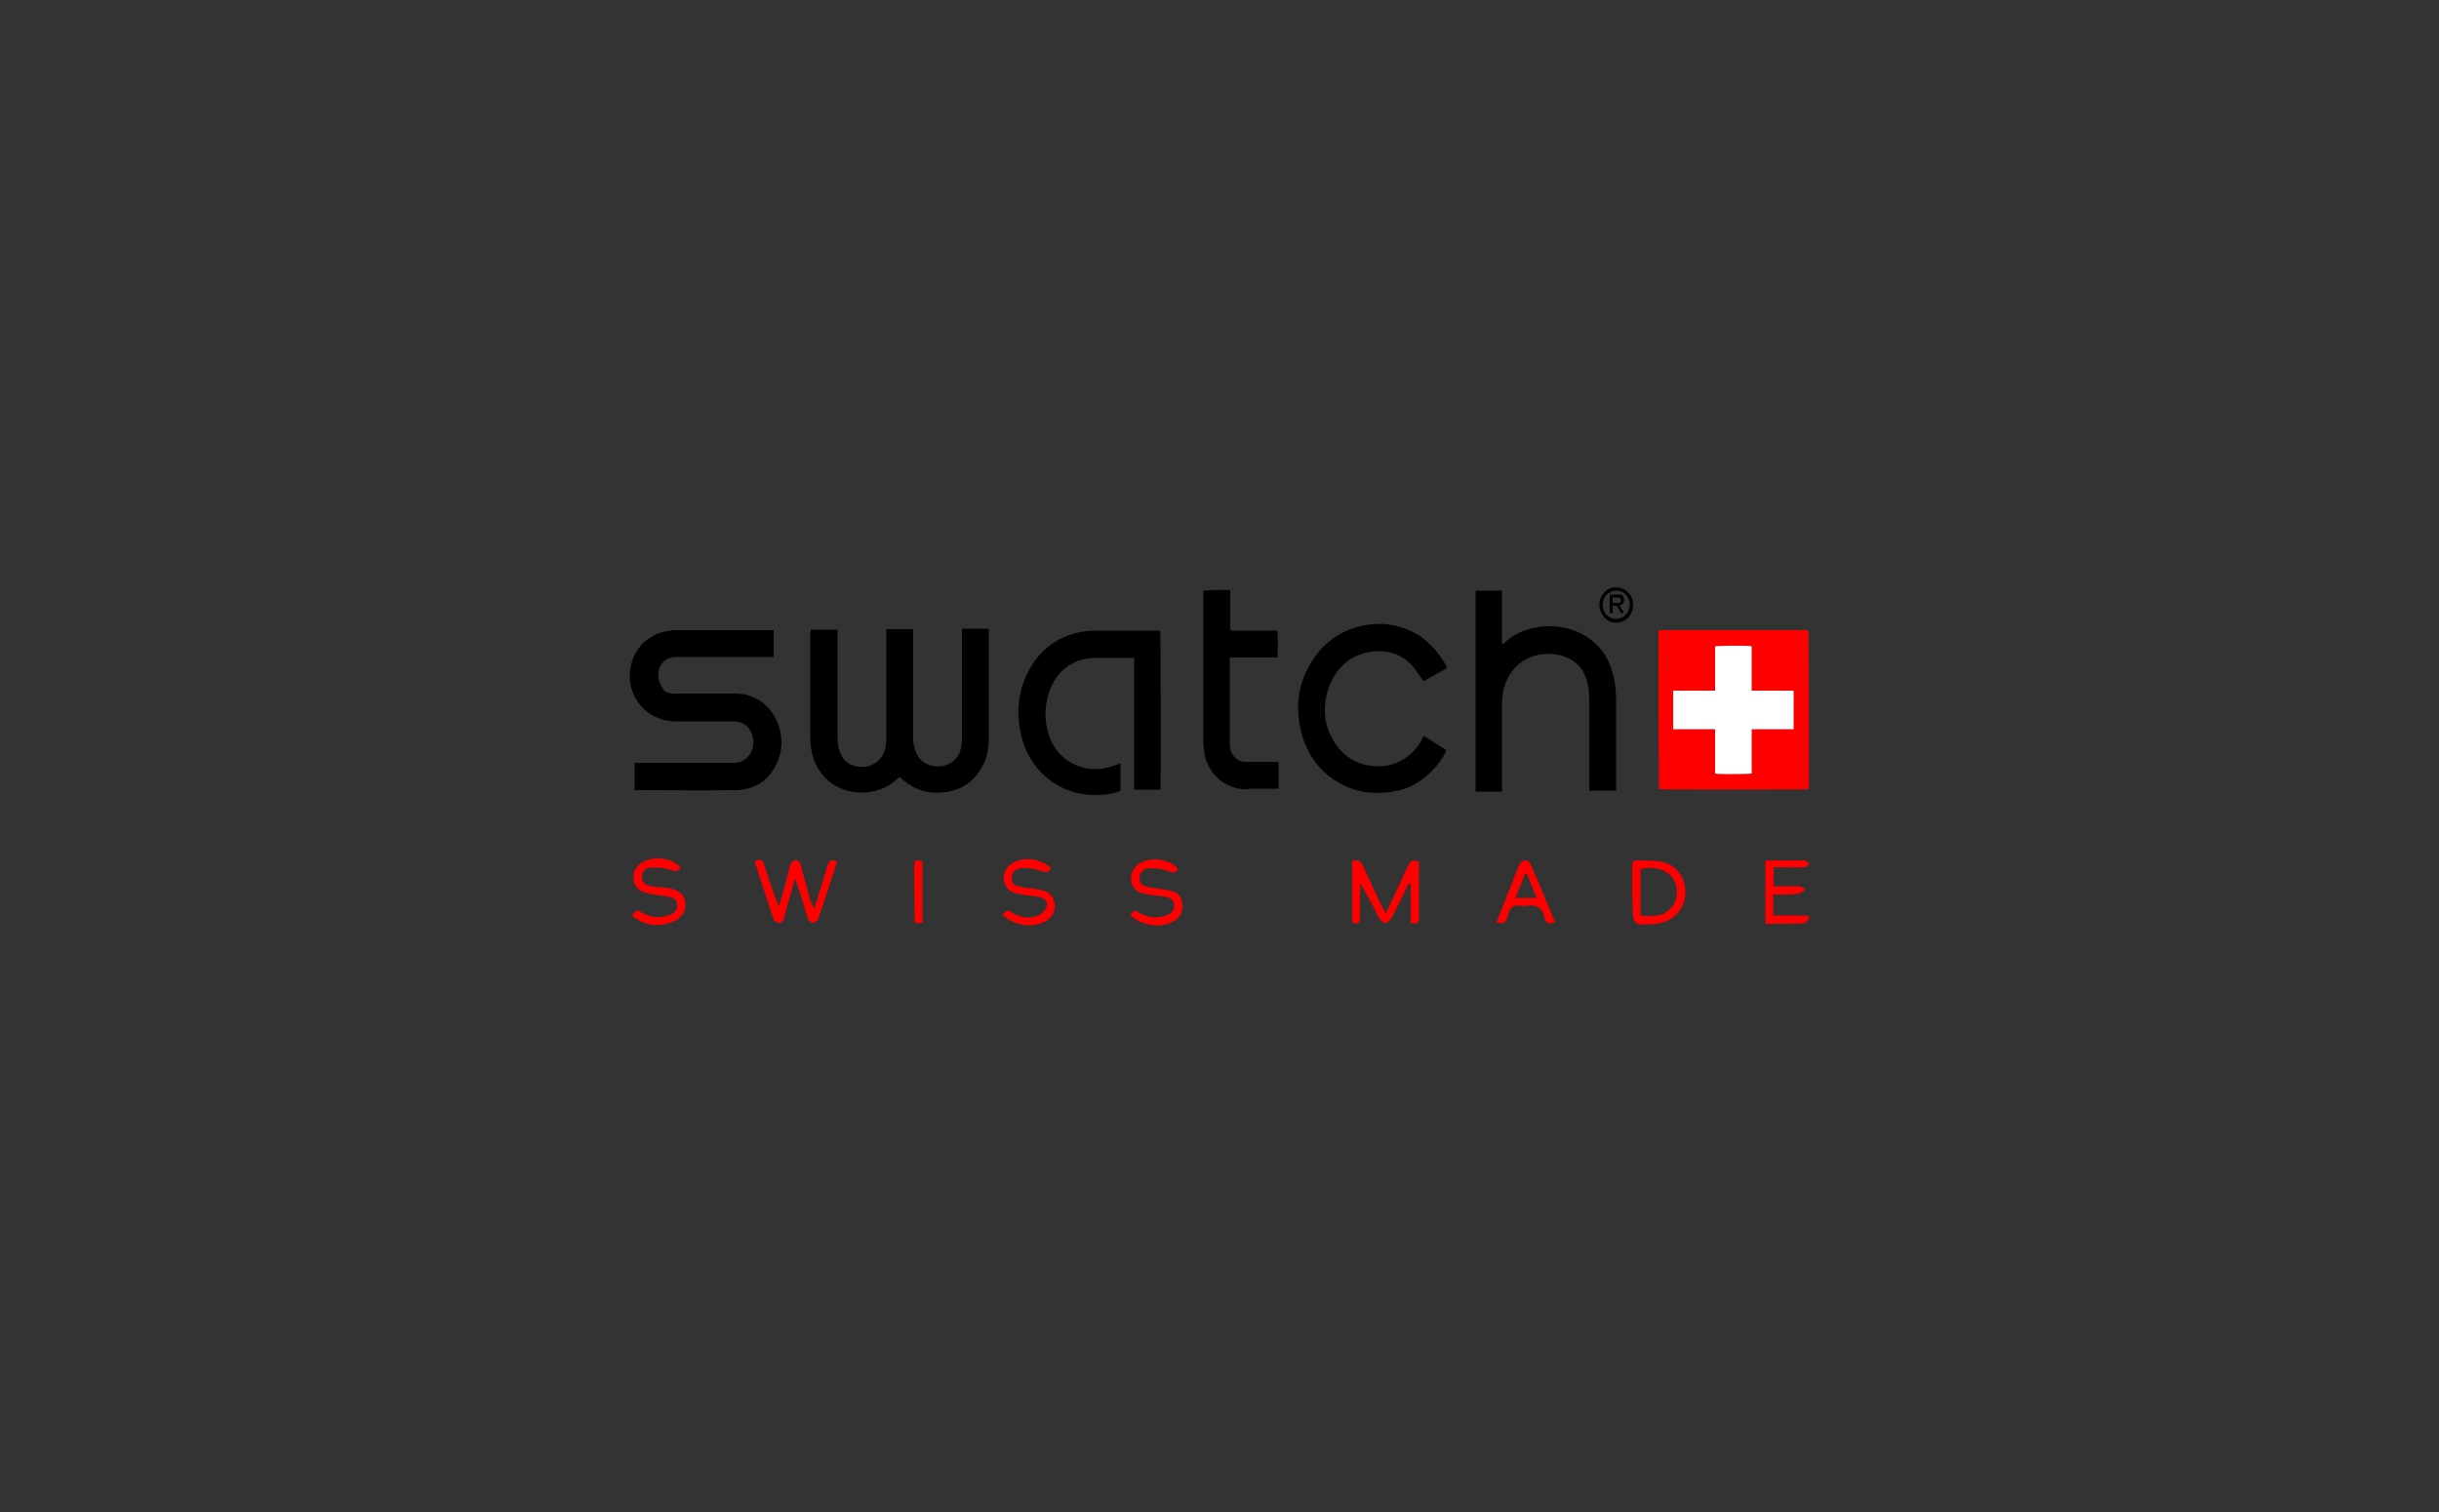 <?xml version="1.0" encoding="utf-8"?>
<!-- Generator: Adobe Illustrator 26.5.0, SVG Export Plug-In . SVG Version: 6.00 Build 0)  -->
<svg version="1.1" id="Layer_1" xmlns="http://www.w3.org/2000/svg" xmlns:xlink="http://www.w3.org/1999/xlink" x="0px" y="0px"
	 viewBox="0 0 500 310" style="enable-background:new 0 0 500 310;" xml:space="preserve">
<rect x="0" y="0" width="500" height="310" fill="#333333" stroke="none"/>
<style type="text/css">
	.st0{fill:#EE426E;}
	.st1{fill:#FFFFFF;}
	.st2{fill:#000838;}
	.st3{fill:#1C1D1A;}
	.st4{fill:#040707;}
	.st5{fill:#231F20;}
	.st6{fill:#FE0000;}
	.st7{fill-rule:evenodd;clip-rule:evenodd;fill:#EE4023;}
	.st8{fill-rule:evenodd;clip-rule:evenodd;fill:#231F20;}
	.st9{fill:#BE1725;}
	.st10{clip-path:url(#SVGID_00000014625105226537676740000015967675593826916028_);fill:#FFFFFF;}
	.st11{fill:#E9E9E7;}
	.st12{fill:#7ACF8D;}
	.st13{fill:#FBFBFA;}
	.st14{fill:#E0E2DF;}
	.st15{fill:#FAF9F7;}
	.st16{fill:#D9DBD8;}
	.st17{fill:#D2D5D1;}
	.st18{fill:#E0EFE3;}
	.st19{fill:#F4FDF4;}
	.st20{fill:#F2FCEF;}
	.st21{fill:#EBD7D6;}
	.st22{fill:#EEEDE9;}
	.st23{fill:#F9FCF8;}
	.st24{fill:#FBF3F2;}
	.st25{fill:#F4BBC4;}
	.st26{fill:#E2E3DF;}
	.st27{fill:#F3ACB1;}
	.st28{fill:#EE787E;}
	.st29{fill:#EDAEB7;}
	.st30{fill:#EAEDE9;}
	.st31{fill:#F2FBF0;}
	.st32{fill:#F2F2EF;}
	.st33{fill:#74C886;}
	.st34{fill:#C7ECCE;}
	.st35{fill:#8AD88E;}
	.st36{fill:#DEF2DE;}
	.st37{fill:#F2F4F0;}
	.st38{fill:#E78693;}
	.st39{fill:#FAECED;}
	.st40{fill:#E3FBE3;}
	.st41{fill:#DD9A93;}
	.st42{fill:#94D298;}
	.st43{fill:#F8F8F6;}
	.st44{fill:#E69AA4;}
	.st45{fill:#EC6B80;}
	.st46{fill:#DDE6DE;}
	.st47{fill:#F5E3E3;}
	.st48{fill:#FBF2EA;}
	.st49{fill:#E58585;}
	.st50{fill:#E5E8E5;}
	.st51{fill:#E9BCC4;}
	.st52{fill:#EC9598;}
	.st53{fill:#EF889A;}
	.st54{fill:#80C28C;}
	.st55{fill:#F7E9E7;}
	.st56{fill:#FA8588;}
	.st57{fill:#EAF8EB;}
	.st58{fill:#F3A4B6;}
	.st59{fill:#EA5959;}
	.st60{fill:#F5F9F4;}
	.st61{fill:#E2EAE3;}
	.st62{fill:#EB8C92;}
	.st63{fill:#F9999E;}
	.st64{fill:#FDF2F2;}
	.st65{fill:#61C379;}
	.st66{fill:#DC7073;}
	.st67{fill:#F99AA4;}
	.st68{fill:#DF9798;}
	.st69{fill:#FAE5E7;}
	.st70{fill:#EDF3EC;}
	.st71{fill:#C6EFCE;}
	.st72{fill:#E5E8E4;}
	.st73{fill:#ECEDEB;}
	.st74{fill:#E5E6E2;}
	.st75{fill:#F4F3F2;}
	.st76{fill:#F6F7F5;}
	.st77{fill:#F0F0EE;}
	.st78{fill:#27AF4C;}
	.st79{fill:#69C680;}
	.st80{fill:#72C983;}
	.st81{fill:#69C377;}
	.st82{fill:#45B966;}
	.st83{fill:#70C986;}
	.st84{fill:#6AC882;}
	.st85{fill:#9CD6A5;}
	.st86{fill:#63BD6E;}
	.st87{fill:#64BF7B;}
	.st88{fill:#72CB87;}
	.st89{fill:#6AC682;}
	.st90{fill:#7ACF8C;}
	.st91{fill:#63BD7A;}
	.st92{fill:#71C584;}
	.st93{fill:#70CA87;}
	.st94{fill:#56B56F;}
	.st95{fill:#5FBB77;}
	.st96{fill:#36AE57;}
	.st97{fill:#E6E7E5;}
	.st98{fill:#F2E4E3;}
	.st99{fill:#F5F3F0;}
	.st100{fill:#F0EDEA;}
	.st101{fill:#DADED9;}
	.st102{fill:#E5E7E5;}
	.st103{fill:#E9EBE8;}
	.st104{fill:#E9EDE9;}
	.st105{fill:#E2E8E2;}
	.st106{fill:#D9DDD3;}
	.st107{fill:#EAEFE9;}
	.st108{fill:#E0E3DF;}
	.st109{fill:#E9EDE4;}
	.st110{fill:#CED9CF;}
	.st111{fill:#C7CCC6;}
	.st112{fill:#E1E6DF;}
	.st113{fill:#CDE9D0;}
	.st114{fill:#D9EADB;}
	.st115{fill:#DBE4DA;}
	.st116{fill:#E1E6E0;}
	.st117{fill:#DDE8DE;}
	.st118{fill:#84D191;}
	.st119{fill:#56BD6C;}
	.st120{fill:#C0E5C6;}
	.st121{fill:#75CF7E;}
	.st122{fill:#5ABB5C;}
	.st123{fill:#AADEB2;}
	.st124{fill:#6DC075;}
	.st125{fill:#85D390;}
	.st126{fill:#D7D3CC;}
	.st127{fill:#D7E1D5;}
	.st128{fill:#E1D7D3;}
	.st129{fill:#EAD3D2;}
	.st130{fill:#EACBCC;}
	.st131{fill:#F0C5CA;}
	.st132{fill:#D4D9CF;}
	.st133{fill:#E7C4C7;}
	.st134{fill:#E0E2D9;}
	.st135{fill:#FBE7E5;}
	.st136{fill:#EBE7E1;}
	.st137{fill:#E2E4DD;}
	.st138{fill:#DEDED7;}
	.st139{fill:#E7E6E1;}
	.st140{fill:#E5E4DE;}
	.st141{fill:#C1DDC7;}
	.st142{fill:#DEECE1;}
	.st143{fill:#D7E4D7;}
	.st144{fill:#DBE7DA;}
	.st145{fill:#E45D6B;}
	.st146{fill:#DB7A84;}
	.st147{fill:#EA616F;}
	.st148{fill:#E35B6A;}
	.st149{fill:#F89EA4;}
	.st150{fill:#E17C8C;}
	.st151{fill:#F78991;}
	.st152{fill:#E69BB3;}
	.st153{fill:#D9DBD4;}
	.st154{fill:#E58486;}
	.st155{fill:#DDA2A7;}
	.st156{fill:#F26570;}
	.st157{fill:#E15561;}
	.st158{fill:#EB5E66;}
	.st159{fill:#D95E64;}
	.st160{fill:#F89DA6;}
	.st161{fill:#ED8897;}
	.st162{fill:#E88192;}
	.st163{fill:#E57A85;}
	.st164{fill:#FA7F8C;}
	.st165{fill:#E26F7F;}
	.st166{fill:#E498A4;}
	.st167{fill:#C9E6CF;}
	.st168{fill:#BCDFBC;}
	.st169{fill:#DDDED6;}
	.st170{fill:#FEFEFE;}
	.st171{fill:#E1E2DE;}
	.st172{fill:#6EC77D;}
	.st173{fill:#62C777;}
	.st174{fill:#54BB6F;}
	.st175{fill:#50B061;}
	.st176{fill:#33B44B;}
	.st177{fill:#FA838E;}
	.st178{fill:#DC5564;}
	.st179{fill:#F7E4E5;}
	.st180{fill:#F1B9C5;}
	.st181{fill:#F8CAD0;}
	.st182{fill:#F47F86;}
	.st183{fill:#F88589;}
	.st184{fill:#E77378;}
	.st185{fill:#E9989E;}
	.st186{fill:#F6ACB5;}
	.st187{fill:#F0A6AA;}
	.st188{fill:#ECAEB9;}
	.st189{fill:#F37D8E;}
	.st190{fill:#F79AA6;}
	.st191{fill:#E84457;}
	.st192{fill:#ED4C61;}
	.st193{fill:#EE4D61;}
	.st194{fill:#D0E1D3;}
	.st195{fill:#BFD0C4;}
	.st196{fill:#C7D3C9;}
	.st197{fill:#F5D1D3;}
	.st198{fill:#E7504E;}
	.st199{fill:#E64843;}
	.st200{fill:#F78189;}
	.st201{fill:#EC6C75;}
	.st202{fill:#F05263;}
	.st203{fill:#3FB25B;}
	.st204{fill:#ED413D;}
	.st205{fill:#ED4B4B;}
	.st206{fill:#EA6E6A;}
	.st207{fill:#FA7778;}
	.st208{fill:#E6777F;}
	.st209{fill:#EC8D90;}
	.st210{fill:#F06B76;}
	.st211{fill:#DDE2DC;}
	.st212{fill:#DFE2DF;}
	.st213{fill:#2CB24B;}
	.st214{fill:#2EB354;}
	.st215{fill:#34B257;}
	.st216{fill:#1DA644;}
	.st217{fill:#63C376;}
	.st218{fill:#73CE86;}
	.st219{fill:#60C478;}
	.st220{fill:#61BF79;}
	.st221{fill:#71CD86;}
	.st222{fill:#5FBD78;}
	.st223{fill:#70CE88;}
	.st224{fill:#5CBA74;}
	.st225{fill:#79D187;}
	.st226{fill:#6AC37D;}
	.st227{fill:#7DD28C;}
	.st228{fill:#60BE6E;}
	.st229{fill:#77CE84;}
	.st230{fill:#55C072;}
	.st231{fill:#3DB75F;}
	.st232{fill:#38B05A;}
	.st233{fill:#61CD81;}
	.st234{fill:#68C07A;}
	.st235{fill:#54B86F;}
	.st236{fill:#4ABD68;}
	.st237{fill:#41B75E;}
	.st238{fill:#43B05A;}
	.st239{fill:#E4E0D9;}
	.st240{fill:#DADAD8;}
	.st241{fill:#DDD9D2;}
	.st242{fill:#E0DFDB;}
	.st243{fill:#EEF0EE;}
	.st244{fill:#F3D7D9;}
	.st245{fill:#F9ECEB;}
	.st246{fill:#F1D6D5;}
	.st247{fill:#ECD0D1;}
	.st248{fill:#F2DEDC;}
	.st249{fill:#DACCCA;}
	.st250{fill:#D3DCD2;}
	.st251{fill:#DDE5DA;}
	.st252{fill:#D9D8CD;}
	.st253{fill:#C9D8C9;}
	.st254{fill:#C6D8C9;}
	.st255{fill:#D8E2D7;}
	.st256{fill:#E0EDDF;}
	.st257{fill:#B9E3BD;}
	.st258{fill:#C5E7CB;}
	.st259{fill:#CAE3CD;}
	.st260{fill:#D1E0D2;}
	.st261{fill:#E5F5E7;}
	.st262{fill:#9BD8A5;}
	.st263{fill:#65C675;}
	.st264{fill:#94D7A0;}
	.st265{fill:#6EBF7B;}
	.st266{fill:#88D196;}
	.st267{fill:#94D69D;}
	.st268{fill:#43B546;}
	.st269{fill:#35B33E;}
	.st270{fill:#B1DFBA;}
	.st271{fill:#A4DDAD;}
	.st272{fill:#2EB243;}
	.st273{fill:#50C068;}
	.st274{fill:#2EAE4C;}
	.st275{fill:#45B858;}
	.st276{fill:#73D07E;}
	.st277{fill:#D5DED0;}
	.st278{fill:#E0E5D9;}
	.st279{fill:#DDDED3;}
	.st280{fill:#E4DDD7;}
	.st281{fill:#D5E9D9;}
	.st282{fill:#EABABE;}
	.st283{fill:#EBAFB6;}
	.st284{fill:#F2B9C0;}
	.st285{fill:#E8B5BB;}
	.st286{fill:#E2DED8;}
	.st287{fill:#E2DDD4;}
	.st288{fill:#BCD6C2;}
	.st289{fill:#B6D8BE;}
	.st290{fill:#B4D8BC;}
	.st291{fill:#C9E8D0;}
	.st292{fill:#D2E3D5;}
	.st293{fill:#CDDECE;}
	.st294{fill:#ED6078;}
	.st295{fill:#E5576A;}
	.st296{fill:#ED3E51;}
	.st297{fill:#E53E50;}
	.st298{fill:#E45D63;}
	.st299{fill:#EC3648;}
	.st300{fill:#E96C75;}
	.st301{fill:#FA717E;}
	.st302{fill:#DE4657;}
	.st303{fill:#FC8D8F;}
	.st304{fill:#EC475D;}
	.st305{fill:#EB5868;}
	.st306{fill:#F27E7C;}
	.st307{fill:#F54E52;}
	.st308{fill:#DE3F40;}
	.st309{fill:#EE505D;}
	.st310{fill:#F07882;}
	.st311{fill:#EA444A;}
	.st312{fill:#D3424E;}
	.st313{fill:#FB9297;}
	.st314{fill:#F47986;}
	.st315{fill:#E55464;}
	.st316{fill:#DD7581;}
	.st317{fill:#ED8D96;}
	.st318{fill:#EB7486;}
	.st319{fill:#F0687C;}
	.st320{fill:#EF6272;}
	.st321{fill:#FB6D7B;}
	.st322{fill:#E25565;}
	.st323{fill:#F16374;}
	.st324{fill:#E05064;}
	.st325{fill:#F57182;}
	.st326{fill:#F46272;}
	.st327{fill:#7ED28C;}
	.st328{fill:#65C27A;}
	.st329{fill:#74CC85;}
	.st330{fill:#52B167;}
	.st331{fill:#73CF88;}
	.st332{fill:#5DC072;}
	.st333{fill:#48BE62;}
	.st334{fill:#20AB42;}
	.st335{fill:#EA6673;}
	.st336{fill:#E65064;}
	.st337{fill:#F9AEB7;}
	.st338{fill:#F06D7A;}
	.st339{fill:#EA6771;}
	.st340{fill:#F07478;}
	.st341{fill:#EE777F;}
	.st342{fill:#FB8792;}
	.st343{fill:#E87173;}
	.st344{fill:#E899A4;}
	.st345{fill:#F07D8F;}
	.st346{fill:#E69DAB;}
	.st347{fill:#E7687A;}
	.st348{fill:#E93C50;}
	.st349{fill:#E73E4C;}
	.st350{fill:#EC4B5B;}
	.st351{fill:#FB586B;}
	.st352{fill:#F54A60;}
	.st353{fill:#FA6673;}
	.st354{fill:#F75265;}
	.st355{fill:#DE4153;}
	.st356{fill:#DD4553;}
	.st357{fill:#E44158;}
	.st358{fill:#CAD4CA;}
	.st359{fill:#C3E0CA;}
	.st360{fill:#C1D6C5;}
	.st361{fill:#D9EADD;}
	.st362{fill:#DEEDE0;}
	.st363{fill:#C1DAC5;}
	.st364{fill:#F46062;}
	.st365{fill:#EC6873;}
	.st366{fill:#E5606A;}
	.st367{fill:#E05364;}
	.st368{fill:#EC5755;}
	.st369{fill:#E93F3B;}
	.st370{fill:#ED5048;}
	.st371{fill:#E63932;}
	.st372{fill:#E43733;}
	.st373{fill:#FC8A86;}
	.st374{fill:#FA7F8B;}
	.st375{fill:#DE6B77;}
	.st376{fill:#FB8F99;}
	.st377{fill:#D6DED5;}
	.st378{fill:#36B557;}
	.st379{fill:#1FAA49;}
	.st380{fill:#26AC4B;}
	.st381{fill:#49BD66;}
	.st382{fill:#57BA69;}
	.st383{fill:#75D086;}
	.st384{fill:#5ABB71;}
	.st385{fill:#43B462;}
	.st386{fill:#63C77B;}
	.st387{fill:#71CF88;}
	.st388{fill:#6ECC7F;}
	.st389{fill:#6CCD81;}
	.st390{fill:#6ACC7E;}
	.st391{fill:#51C570;}
	.st392{fill:#54BF6D;}
	.st393{fill:#58B86B;}
	.st394{fill:#67C278;}
	.st395{fill:#4ABB67;}
	.st396{fill:#4FB56A;}
	.st397{fill:#EEEAE1;}
	.st398{fill:#EFECE4;}
	.st399{fill:#EFC8CB;}
	.st400{fill:#F5C4CC;}
	.st401{fill:#F9C0C9;}
	.st402{fill:#F1C0C6;}
	.st403{fill:#C3D9CA;}
	.st404{fill:#DEE9DC;}
	.st405{fill:#D5DFD1;}
	.st406{fill:#D7E7D9;}
	.st407{fill:#BED2C2;}
	.st408{fill:#BEE3C5;}
	.st409{fill:#C3DDC7;}
	.st410{fill:#C5E9CD;}
	.st411{fill:#4AB858;}
	.st412{fill:#53BE69;}
	.st413{fill:#59C064;}
	.st414{fill:#30B353;}
	.st415{fill:#38B544;}
	.st416{fill:#31B344;}
	.st417{fill:#AADAB3;}
	.st418{fill:#ABDFB4;}
	.st419{fill:#27B045;}
	.st420{fill:#35B353;}
	.st421{fill:#2FB453;}
	.st422{fill:#B9E0C0;}
	.st423{fill:#22AF47;}
	.st424{fill:#2FB04A;}
	.st425{fill:#2DAD4A;}
	.st426{fill:#E3F0DF;}
	.st427{fill:#ECA1AA;}
	.st428{fill:#F2B2BA;}
	.st429{fill:#CCDDCE;}
	.st430{fill:#E3F0E3;}
	.st431{fill:#EA3D51;}
	.st432{fill:#EB495F;}
	.st433{fill:#F14557;}
	.st434{fill:#EC394D;}
	.st435{fill:#E82E3A;}
	.st436{fill:#BB2C3A;}
	.st437{fill:#F37883;}
	.st438{fill:#E45464;}
	.st439{fill:#DF5C68;}
	.st440{fill:#F4546A;}
	.st441{fill:#FD697A;}
	.st442{fill:#FB797B;}
	.st443{fill:#E56869;}
	.st444{fill:#ED6572;}
	.st445{fill:#EC3948;}
	.st446{fill:#E34B55;}
	.st447{fill:#FC838F;}
	.st448{fill:#E95563;}
	.st449{fill:#F96E7B;}
	.st450{fill:#F45765;}
	.st451{fill:#E24E5E;}
	.st452{fill:#F5737F;}
	.st453{fill:#EB4553;}
	.st454{fill:#ED5C73;}
	.st455{fill:#E25261;}
	.st456{fill:#E2505F;}
	.st457{fill:#FB6977;}
	.st458{fill:#ED5466;}
	.st459{fill:#ED4860;}
	.st460{fill:#F85C73;}
	.st461{fill:#D3384B;}
	.st462{fill:#59B56D;}
	.st463{fill:#68C67A;}
	.st464{fill:#3DB657;}
	.st465{fill:#6DD281;}
	.st466{fill:#2EAD4C;}
	.st467{fill:#FB7C85;}
	.st468{fill:#F27989;}
	.st469{fill:#CF2739;}
	.st470{fill:#D73C4A;}
	.st471{fill:#E4616D;}
	.st472{fill:#FC7A86;}
	.st473{fill:#FB7886;}
	.st474{fill:#DD5460;}
	.st475{fill:#F36E70;}
	.st476{fill:#E1535C;}
	.st477{fill:#FB7981;}
	.st478{fill:#F08291;}
	.st479{fill:#F7A1AD;}
	.st480{fill:#F69FAB;}
	.st481{fill:#FBB3BA;}
	.st482{fill:#EA586D;}
	.st483{fill:#F46677;}
	.st484{fill:#FC90A1;}
	.st485{fill:#FD8799;}
	.st486{fill:#E16879;}
	.st487{fill:#F8657D;}
	.st488{fill:#F95E73;}
	.st489{fill:#F56C78;}
	.st490{fill:#EA3540;}
	.st491{fill:#EE3D3E;}
	.st492{fill:#EE4753;}
	.st493{fill:#F74B54;}
	.st494{fill:#E35151;}
	.st495{fill:#F8615B;}
	.st496{fill:#E83932;}
	.st497{fill:#F54945;}
	.st498{fill:#E53537;}
	.st499{fill:#CBE1D0;}
	.st500{fill:#2EB24E;}
	.st501{fill:#31AE52;}
	.st502{fill:#47BF68;}
	.st503{fill:#37AF58;}
	.st504{fill:#3AAE58;}
	.st505{fill:#2BA44D;}
	.st506{fill:#4BC56D;}
	.st507{fill:#72CD84;}
	.st508{fill:#63CE7C;}
	.st509{fill:#38AC58;}
	.st510{fill:#48B263;}
	.st511{fill:#4DB466;}
	.st512{fill:#6DD183;}
	.st513{fill:#4EB066;}
	.st514{fill:#F2B1BA;}
	.st515{fill:#1EAE45;}
	.st516{fill:#1CAC49;}
	.st517{fill:#19AA46;}
	.st518{fill:#2DB144;}
	.st519{fill:#32B342;}
	.st520{fill:#25AD4C;}
	.st521{fill:#29AC4E;}
	.st522{fill:#22AE48;}
	.st523{fill:#2DB150;}
	.st524{fill:#5CC773;}
	.st525{fill:#4AC268;}
	.st526{fill:#50B964;}
	.st527{fill:#51C167;}
	.st528{fill:#4BC36A;}
	.st529{fill:#3DAC59;}
	.st530{fill:#2BAD46;}
	.st531{fill:#33AC50;}
	.st532{fill:#52C56F;}
	.st533{fill:#36BF5D;}
	.st534{fill:#19AB47;}
	.st535{fill:#37BB55;}
	.st536{fill:#1AA945;}
	.st537{fill:#1DAF4E;}
	.st538{fill:#2FB150;}
	.st539{fill:#3BBE5A;}
	.st540{fill:#E99DAA;}
	.st541{fill:#FB596E;}
	.st542{fill:#EC3541;}
	.st543{fill:#EB3342;}
	.st544{fill:#EB3241;}
	.st545{fill:#F03B4B;}
	.st546{fill:#DB1E2C;}
	.st547{fill:#E02331;}
	.st548{fill:#DE5A5D;}
	.st549{fill:#FD6B73;}
	.st550{fill:#E35A65;}
	.st551{fill:#DC4852;}
	.st552{fill:#E93944;}
	.st553{fill:#FC6270;}
	.st554{fill:#DD4B58;}
	.st555{fill:#EC3946;}
	.st556{fill:#ED4B5B;}
	.st557{fill:#E63C49;}
	.st558{fill:#E43241;}
	.st559{fill:#E2404B;}
	.st560{fill:#F94A57;}
	.st561{fill:#FA535E;}
	.st562{fill:#E84E61;}
	.st563{fill:#F86578;}
	.st564{fill:#EA4B5B;}
	.st565{fill:#74D485;}
	.st566{fill:#5BB76C;}
	.st567{fill:#45BB60;}
	.st568{fill:#44C061;}
	.st569{fill:#56C169;}
	.st570{fill:#32AB4D;}
	.st571{fill:#46BF60;}
	.st572{fill:#2EA849;}
	.st573{fill:#50CA6C;}
	.st574{fill:#4EB863;}
	.st575{fill:#E73039;}
	.st576{fill:#DF212B;}
	.st577{fill:#EC5A6B;}
	.st578{fill:#F56B7C;}
	.st579{fill:#EA313E;}
	.st580{fill:#FA818A;}
	.st581{fill:#F05F69;}
	.st582{fill:#F03B4C;}
	.st583{fill:#E82D36;}
	.st584{fill:#E42E37;}
	.st585{fill:#E32F38;}
	.st586{fill:#FE6572;}
	.st587{fill:#3EB25B;}
	.st588{fill:#31A24C;}
	.st589{fill:#6DCF7F;}
	.st590{fill:#67CB7C;}
	.st591{fill:#5DC170;}
	.st592{fill:#69CE7D;}
	.st593{fill:#3BAA54;}
	.st594{fill:#EB2F3A;}
	.st595{fill:#E8303C;}
	.st596{fill:#ED3746;}
	.st597{fill:#E12630;}
	.st598{fill:#ED3C4B;}
	.st599{fill:#E32E3C;}
	.st600{fill:#DF313F;}
	.st601{fill:#D84150;}
	.st602{fill:#EE3B44;}
	.st603{fill:#EA4859;}
	.st604{fill:#E83745;}
	.st605{fill:#EF3C4B;}
	.st606{fill:#F55160;}
	.st607{fill:#F45766;}
	.st608{fill:#FD6E7F;}
	.st609{fill:#3DB156;}
	.st610{fill:#36AC52;}
	.st611{fill:#69D17E;}
	.st612{fill:#EE3340;}
	.st613{fill:#EB2A37;}
	.st614{fill:#D41A26;}
	.st615{fill:#E92B37;}
	.st616{fill:#F23947;}
	.st617{fill:#F03845;}
	.st618{fill:#D91E2C;}
	.st619{fill:#F63D49;}
	.st620{fill:#E72831;}
	.st621{fill:#E32430;}
	.st622{fill:#012258;}
</style>
<g>
	<path class="st6" d="M284.1,187.3c1.6-3.4,3.1-6.6,4.5-9.7c0.5-1,1-1.5,2.3-0.9c0,2,0,4.1,0,6.2c0,1.7,0,3.5,0,5.2
		c0,1.1-0.4,1.5-1.7,1.1c0-2.6,0-5.3,0-8c-0.1,0-0.3-0.1-0.4-0.1c-1.1,2.3-2.2,4.6-3.4,6.9c-0.3,0.5-1,1.3-1.3,1.3
		c-0.6-0.1-1.2-0.7-1.5-1.3c-1.2-2.3-2.3-4.6-3.8-6.9c0,2.3,0,4.7,0,7c0,1.1-0.4,1.5-1.6,1.1c0-4.2,0-8.4,0-12.6
		c1.1-0.4,1.7-0.2,2.2,0.9c1.2,2.7,2.5,5.4,3.8,8.1C283.5,186.1,283.7,186.6,284.1,187.3z"/>
	<path class="st6" d="M166.9,186.4c1-3.2,1.9-6,2.7-8.8c0.3-1.1,0.8-1.5,2-1c-0.5,1.6-1,3.2-1.5,4.7c-0.8,2.4-1.5,4.8-2.4,7.1
		c-0.1,0.4-0.7,0.8-1.1,0.8c-0.3,0-0.9-0.5-1-0.9c-0.8-2.7-1.6-5.4-2.6-8.2c-0.7,2.4-1.3,4.7-2,7.1c-0.1,0.5-0.2,1-0.4,1.4
		c-0.2,0.3-0.6,0.7-0.9,0.6c-0.4,0-1-0.4-1.1-0.7c-1.3-3.9-2.6-7.9-3.9-11.9c1.1-0.7,1.7-0.3,2,0.8c0.9,2.8,1.8,5.7,3,8.5
		c0.7-2.5,1.4-4.9,2-7.4c0.1-0.5,0.1-1,0.4-1.4c0.3-0.4,0.7-0.8,1.1-0.8c0.3,0,0.8,0.5,0.9,0.9c0.7,2.6,1.4,5.1,2.1,7.7
		C166.5,185.3,166.6,185.6,166.9,186.4z"/>
	<path class="st6" d="M334.6,182.7c0-1.7,0-3.5,0-5.2c0-0.8,0.3-1.2,1.2-1.1c1.5,0.1,2.9,0,4.4,0.2c3.4,0.5,5.5,3.3,5.3,6.9
		c-0.2,3.1-2.8,5.6-5.9,5.9c-4.9,0.4-4.9,0.4-4.9-4.5C334.6,184.1,334.6,183.4,334.6,182.7C334.6,182.7,334.6,182.7,334.6,182.7z
		 M336.3,187.7c2.7,0.2,5.2,0.4,6.8-2.3c1-1.7,0.9-3.9-0.3-5.5c-1.3-1.7-3.9-2.4-6.5-1.7C336.3,181.4,336.3,184.5,336.3,187.7z"/>
	<path class="st6" d="M129.5,187.7c0.5-0.5,0.8-0.8,1.2-1.1c1.8,1.2,3.7,1.8,5.9,1.2c1.2-0.3,2.3-0.9,2.2-2.2c0-1.5-1.3-1.7-2.5-1.9
		c-1.3-0.2-2.7-0.3-4-0.7c-1.3-0.3-2.2-1.2-2.4-2.6c-0.2-1.4,0.3-2.5,1.5-3.4c2.3-1.6,6-1.3,8.1,0.8c-0.4,0.9-0.9,0.9-1.9,0.6
		c-1.3-0.5-2.8-0.6-4.2-0.5c-1,0-1.8,0.7-1.8,1.9c0,1.3,0.9,1.7,1.9,1.9c1.2,0.2,2.4,0.2,3.6,0.4c2.2,0.4,3.3,1.4,3.4,3.1
		c0.2,1.7-0.9,3.2-2.9,3.9C134.7,190.2,132,189.7,129.5,187.7z"/>
	<path class="st6" d="M363.5,183.4c0,1.5,0,2.8,0,4.3c1.2,0,2.3,0,3.5,0c1.2,0,2.4,0,3.6,0c0.1,0.1,0.2,0.3,0.4,0.4
		c-0.3,0.4-0.7,1.1-1,1.2c-2.7,0.1-5.3,0.1-8.1,0.1c0-4.4,0-8.6,0-13c2.7,0,5.4,0,8.1,0c0.3,0,0.6,0.5,0.9,0.8
		c-0.3,0.2-0.6,0.6-0.9,0.6c-2.1,0.1-4.1,0-6.4,0c0,1.3,0,2.4,0,3.9c1.7,0,3.5,0,5.2,0c0.5,0,0.9,0.4,1.3,0.7
		c-0.5,0.3-0.9,0.8-1.4,0.8C367.1,183.5,365.3,183.4,363.5,183.4z"/>
	<path class="st6" d="M205.5,187.6c0.3-0.4,0.6-0.7,1-1c0.2,0.1,0.4,0.2,0.6,0.3c1.8,1.2,3.8,1.6,5.7,0.8c0.8-0.3,1.7-1.3,1.8-2.1
		c0.2-1.2-1-1.6-2.1-1.8c-1.3-0.2-2.7-0.3-4-0.6c-1.5-0.3-2.5-1.2-2.7-2.9c-0.2-1.7,0.7-2.8,2.1-3.5c2.3-1.2,5.4-0.7,7.5,1.1
		c-0.3,0.9-0.7,1.1-1.8,0.7c-1.3-0.5-2.7-0.7-4.1-0.6c-1.1,0-2.1,0.7-2.1,2.1c0,1.4,1.1,1.6,2.1,1.8c1.3,0.2,2.7,0.3,4,0.6
		c1.5,0.3,2.5,1.2,2.7,2.8c0.2,1.6-0.6,3-2.1,3.7C211.5,190.3,208.1,189.8,205.5,187.6z"/>
	<path class="st6" d="M231.7,187.6c0.3-0.3,0.5-0.6,0.8-0.9c0.2,0.1,0.4,0.1,0.5,0.1c1.8,1.2,3.7,1.6,5.7,1c1.1-0.3,2.1-0.9,2-2.2
		c0-1.4-1.2-1.7-2.3-1.8c-1.3-0.2-2.7-0.3-4-0.6c-1.4-0.3-2.3-1.2-2.5-2.6c-0.2-1.5,0.4-2.6,1.6-3.5c2.3-1.5,6.1-1.1,8,1
		c-0.4,0.8-0.8,1-1.7,0.6c-1.2-0.5-2.6-0.7-3.9-0.7c-1.2,0-2.3,0.6-2.3,2.1c0,1.5,1.3,1.7,2.4,1.9c1.3,0.2,2.6,0.3,3.9,0.6
		c1.4,0.3,2.3,1.1,2.5,2.6c0.2,1.6-0.4,2.8-1.7,3.6C238.3,190.4,234,189.9,231.7,187.6z"/>
	<path class="st6" d="M318.8,189.1c-1.3,0.5-2,0.1-2.2-1c-0.4-2-1.6-2.7-3.6-2.4c-0.4,0.1-0.9,0.1-1.3,0c-1.4-0.2-2.1,0.3-2.5,1.7
		c-0.3,1-0.5,2.4-2.4,1.7c0.9-2.3,1.8-4.6,2.7-6.9c0.7-1.7,1.3-3.3,2-5c0.2-0.4,0.7-0.8,1.1-0.8c0.3-0.1,1,0.3,1.1,0.6
		C315.5,181,317.1,185.1,318.8,189.1z M315,184.1c-0.7-1.8-1.4-3.4-2-5c-0.1,0-0.3,0.1-0.4,0.1c-0.6,1.6-1.2,3.1-1.9,4.9
		C312.2,184.1,313.4,184.1,315,184.1z"/>
	<path class="st6" d="M189.1,176.6c0,4.2,0,8.4,0,12.6c-0.5,0-0.9,0.1-1.3,0.1c-0.1-0.2-0.3-0.3-0.3-0.4c0-3.9-0.1-7.7-0.1-11.6
		C187.4,176.2,188.2,176.3,189.1,176.6z"/>
	<g>
		<path class="st6" d="M340,129.2c10.2,0,20.5,0,30.7,0c0.1,0.5,0.2,31.6,0.1,32.6c-0.5,0.1-30,0.1-30.7,0
			C340,150.9,340,140.1,340,129.2z M359.1,149.5c2.9,0,5.7,0,8.6,0c0-2.7,0-5.3,0-7.9c-2.9,0-5.7,0-8.6,0c0-1.6,0-3.1,0-4.6
			c0-1.5,0-3,0-4.5c-0.9-0.1-6.9-0.1-7.5,0c0,3,0,6,0,9.1c-2.9,0-5.7,0-8.6,0c0,2.7,0,5.3,0,7.9c2.9,0,5.7,0,8.6,0
			c0,1.6,0,3.1,0,4.6c0,1.5,0,3,0,4.5c0.9,0.1,6.9,0.1,7.5,0C359.1,155.5,359.1,152.5,359.1,149.5z"/>
		<path d="M166.2,129.1c1.9,0,3.7,0,5.5,0c0,0.3,0,0.5,0,0.8c0,7.2,0,14.3,0,21.5c0,1.1,0.2,2.1,0.6,3.1c0.6,1.5,1.7,2.3,3.2,2.6
			c0.8,0.2,1.6,0.2,2.4,0c1.8-0.5,3-1.6,3.5-3.4c0.2-0.8,0.3-1.7,0.3-2.6c0-4.9,0-9.8,0-14.7c0-2.2,0-4.4,0-6.6c0-0.2,0-0.5,0-0.8
			c1.9,0,3.7,0,5.5,0c0,0.3,0,0.5,0,0.8c0,7.2,0,14.3,0,21.5c0,1.1,0.2,2.1,0.6,3c0.6,1.5,1.7,2.3,3.2,2.7c0.8,0.2,1.7,0.2,2.5,0
			c2.1-0.5,3.4-2.1,3.6-4.3c0.1-0.5,0.1-1,0.1-1.6c0-7.1,0-14.2,0-21.3c0-0.3,0-0.6,0-0.9c1.9,0,3.6,0,5.5,0c0,0.2,0,0.4,0,0.6
			c0,7.3,0,14.6,0,21.9c0,2-0.3,3.9-1.3,5.7c-1.6,3-4.1,4.8-7.5,5.3c-2.9,0.4-5.5-0.1-7.9-1.8c-0.5-0.4-1-0.8-1.6-1.3
			c-0.2,0.2-0.5,0.4-0.7,0.6c-4,3.6-10.5,3.3-14.1,0c-1.8-1.7-2.9-3.8-3.3-6.3c-0.1-0.8-0.2-1.6-0.2-2.5c0-7.2,0-14.3,0-21.5
			C166.2,129.7,166.2,129.5,166.2,129.1z"/>
		<path d="M130.1,162c0-1.9,0-3.7,0-5.6c0.3,0,0.5,0,0.8,0c6.3,0,12.5,0,18.8,0c0.2,0,0.4,0,0.6,0c1.9,0,3.2-0.9,3.9-2.7
			c0.6-1.7,0.1-3.8-1.2-4.9c-0.7-0.6-1.6-0.9-2.5-0.9c-2.4,0-4.9,0-7.3,0c-1.6,0-3.2,0-4.8,0c-5.3,0-9.5-4.4-9.3-9.7
			c0.2-4.5,3.2-8,7.6-8.8c0.6-0.1,1.3-0.2,1.9-0.2c6.4,0,12.9,0,19.3,0c0.2,0,0.4,0,0.7,0c0,1.8,0,3.6,0,5.5c-0.3,0-0.5,0-0.8,0
			c-6.3,0-12.5,0-18.8,0c-0.5,0-0.9,0-1.4,0.1c-2,0.5-3.1,2.6-2.5,4.7c0.2,0.6,0.5,1.2,0.8,1.7c0.4,0.7,1.1,0.9,1.9,1
			c0.4,0,0.7,0,1.1,0c3.8,0,7.6,0,11.4,0c1.4,0,2.7,0.1,4,0.7c2.2,0.9,3.8,2.5,4.8,4.6c1.5,3.2,1.5,6.4-0.1,9.5
			c-1.7,3.3-4.5,4.9-8.2,5c-6.7,0.1-13.4,0-20.1,0C130.5,162.1,130.3,162.1,130.1,162z"/>
		<path d="M302.5,121.1c1.8,0,3.6,0,5.4,0c0,3.7,0,7.3,0,11c0.2-0.1,0.3-0.2,0.4-0.2c2.1-2,4.6-3,7.4-3.4c2.6-0.3,5.2,0,7.6,1
			c3.9,1.7,6.4,4.7,7.4,8.9c0.5,1.8,0.6,3.7,0.6,5.6c0,5.8,0,11.6,0,17.4c0,0.2,0,0.4,0,0.7c-1.9,0-3.7,0-5.5,0c0-0.3,0-0.5,0-0.8
			c0-5.9,0-11.7,0-17.6c0-1.4-0.1-2.8-0.5-4.2c-0.8-2.8-2.8-4.5-5.6-5.2c-2.4-0.5-4.7-0.3-6.9,0.9c-2.4,1.3-3.8,3.4-4.5,5.9
			c-0.3,1.1-0.4,2.2-0.4,3.3c0,5.7,0,11.3,0,17c0,0.3,0,0.5,0,0.9c-1.8,0-3.6,0-5.3,0c-0.1-0.1-0.1-0.1-0.1-0.1c0,0,0,0,0-0.1
			c0-0.1,0-0.3,0-0.4c0-13.5,0-27,0-40.4C302.5,121.3,302.5,121.2,302.5,121.1z"/>
		<path d="M237.9,161.9c-1.8,0-3.6,0-5.4,0c0-0.9,0-1.8,0-2.7c0-0.9,0-1.8,0-2.7c0-0.9,0-1.8,0-2.7c0-0.9,0-1.8,0-2.7
			c0-0.9,0-1.8,0-2.7c0-0.9,0-1.8,0-2.7c0-0.9,0-1.8,0-2.7c0-0.9,0-1.8,0-2.7c0-0.9,0-1.8,0-2.7c0-0.9,0-1.8,0-2.7
			c-0.3,0-0.5,0-0.7,0c-2.3,0-4.6,0-7,0c-4.4-0.1-8.3,2.4-9.8,7.2c-1,3.2-0.9,6.5,0.4,9.6c1.9,4.5,7,7,11.9,5.6
			c0.8-0.2,1.6-0.5,2.4-0.8c0,1.9,0,3.7,0,5.6c-0.8,0.4-1.6,0.6-2.5,0.7c-4.8,0.7-9.2-0.4-12.9-3.6c-2.6-2.3-4.2-5.2-5-8.6
			c-0.9-4.2-0.7-8.2,1.1-12.1c2.3-5,6.1-8,11.5-9c0.8-0.1,1.6-0.2,2.5-0.2c4.3,0,8.6,0,12.9,0c0.2,0,0.3,0,0.5,0
			C238,129.6,238,160.9,237.9,161.9z"/>
		<path d="M296.6,137c-1.6,0.9-3.2,1.8-4.8,2.7c-0.2-0.3-0.3-0.6-0.5-0.8c-0.6-0.8-1.1-1.6-1.7-2.3c-2.2-2.5-5.1-3.4-8.4-3
			c-4.7,0.7-7.6,3.6-9,8c-0.9,3-0.9,6.1,0.5,9c1.6,3.5,4.4,5.9,8.3,6.4c4.8,0.7,8.7-1.9,10.5-5.4c0.1-0.2,0.2-0.5,0.4-0.7
			c1.6,1,3.1,1.9,4.6,2.9c-0.1,0.2-0.2,0.3-0.2,0.5c-1.3,2.5-3.2,4.5-5.5,6c-1.6,1.1-3.4,1.7-5.3,2c-4.6,0.8-8.9-0.1-12.7-2.9
			c-3.2-2.4-5.1-5.6-6.1-9.5c-1.2-5-0.6-9.7,2.1-14.1c2.5-4.1,6.2-6.7,10.9-7.6c3.7-0.7,7.2-0.1,10.6,1.7c1.1,0.6,2.1,1.5,3,2.4
			c1.3,1.2,2.3,2.7,3.2,4.2C296.5,136.7,296.5,136.8,296.6,137z"/>
		<path d="M262.1,156.2c0,1.9,0,3.7,0,5.5c-0.3,0-0.5,0-0.7,0c-1.7,0-3.4,0-5.1,0c-0.3,0-0.5,0.1-0.8,0.1c-0.3,0-0.6,0-0.9,0
			c-4-0.5-7-3.4-7.7-7.4c-0.1-0.8-0.2-1.6-0.2-2.4c0-10.1,0-20.2,0-30.3c0-0.2,0-0.4,0-0.6c0.5-0.1,4.1-0.2,5.5-0.1
			c0,0.9,0,1.8,0,2.7c0,0.9,0,1.8,0,2.7c0,0.9,0,1.8,0,2.8c0.7,0.2,1.3,0.1,2,0.1c0.6,0,1.3,0,1.9,0s1.3,0,1.9,0c0.6,0,1.3,0,1.9,0
			c0.6,0,1.3,0,1.9,0c0.2,0.5,0.2,4.1,0.1,5.5c-0.2,0-0.4,0-0.7,0c-2.8,0-5.6,0-8.4,0c-0.2,0-0.5,0-0.7,0c0,0.3,0,0.5,0,0.7
			c0,5.5,0,11,0,16.5c0,0.5,0,1,0.1,1.5c0.3,1.5,1.5,2.7,3.1,2.7c1.9,0,3.9,0,5.8,0C261.5,156.2,261.8,156.2,262.1,156.2z"/>
		<path d="M334.8,123.9c0,1.2-0.4,2.1-1.1,2.8c-1.4,1.3-3.5,1.3-4.8-0.1c-1.2-1.3-1.4-3.4-0.3-4.8c0.8-1.1,2-1.6,3.4-1.3
			c1.4,0.3,2.3,1.3,2.7,2.6C334.7,123.3,334.7,123.7,334.8,123.9z M331.3,126.9c1.5,0,2.7-1.2,2.8-2.8c0.1-1.5-1-2.9-2.5-3
			c-1.5-0.1-2.8,0.9-3,2.4C328.3,125.3,329.6,126.9,331.3,126.9z"/>
		<path class="st1" d="M359.1,149.5c0,3.1,0,6.1,0,9.1c-0.5,0.1-6.6,0.2-7.5,0c0-1.5,0-3,0-4.5c0-1.5,0-3,0-4.6c-2.9,0-5.7,0-8.6,0
			c0-2.7,0-5.3,0-7.9c2.9,0,5.7,0,8.6,0c0-3.1,0-6.1,0-9.1c0.5-0.1,6.6-0.2,7.5,0c0,1.5,0,3,0,4.5c0,1.5,0,3,0,4.6
			c2.9,0,5.7,0,8.6,0c0,2.7,0,5.3,0,7.9C364.8,149.5,362,149.5,359.1,149.5z"/>
		<path d="M330.6,124.2c0,0.5,0,1,0,1.5c-0.2,0-0.4,0-0.6,0c0-1.3,0-2.5,0-3.8c0.7,0,1.4,0,2.1,0c0.4,0,0.7,0.3,0.8,0.7
			c0.1,0.5,0.1,1-0.4,1.3c-0.1,0.1-0.3,0.1-0.5,0.2c0.3,0.5,0.6,1,0.9,1.5c-0.4,0.2-0.7,0.1-0.8-0.3c-0.2-0.4-0.4-0.7-0.6-1
			C331.1,124.2,330.9,124.1,330.6,124.2z M330.6,123.6c0.4,0,0.8,0,1.2,0c0.4,0,0.5-0.2,0.5-0.5c0-0.3-0.1-0.5-0.5-0.6
			c-0.4,0-0.8,0-1.2,0C330.6,122.9,330.6,123.2,330.6,123.6z"/>
	</g>
</g>
</svg>

